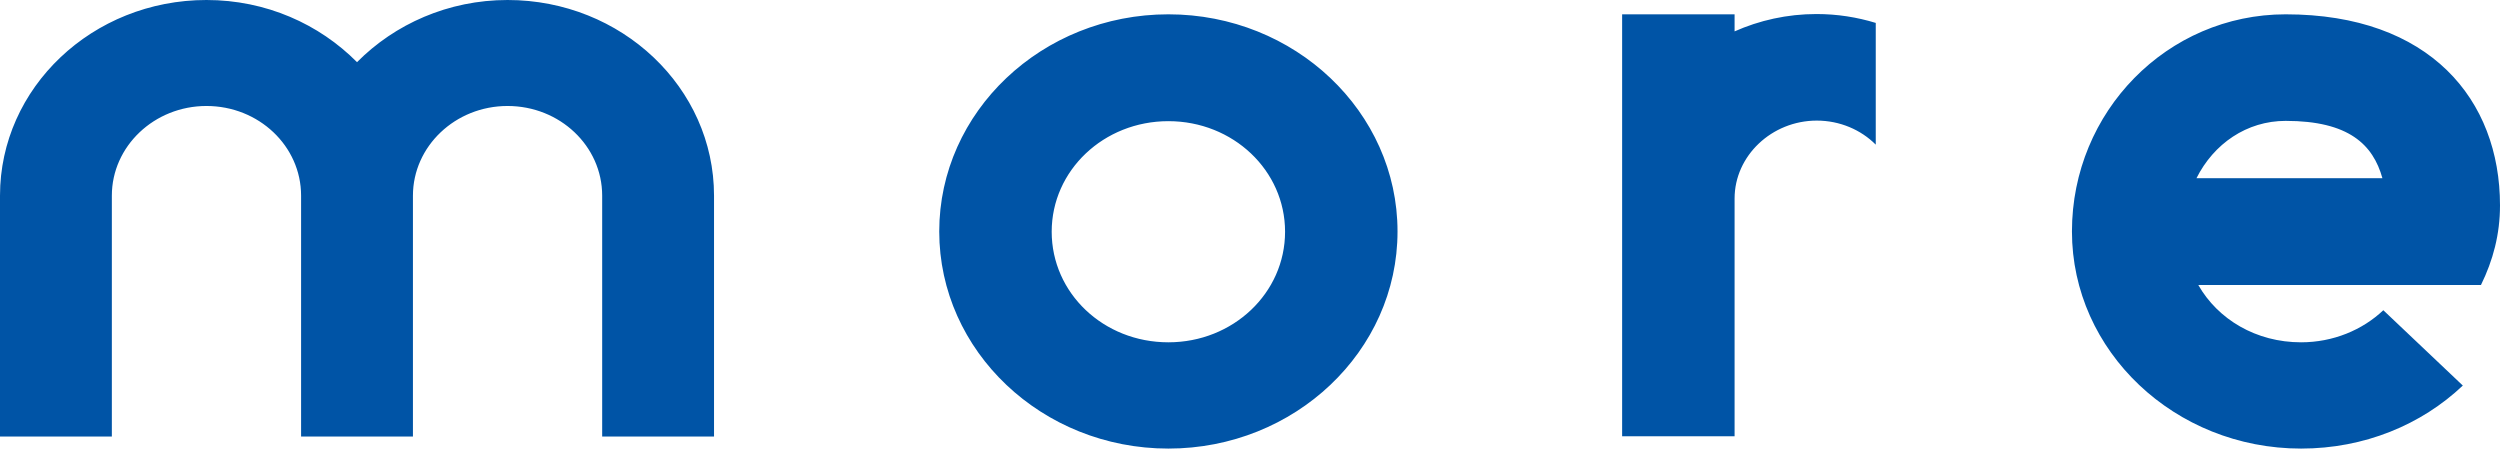 <?xml version="1.0" encoding="UTF-8"?> <svg xmlns="http://www.w3.org/2000/svg" width="457" height="82" viewBox="0 0 457 82" fill="none"><path d="M213.58 2.618C190.481 2.618 171.693 20.422 171.693 42.309C171.693 64.197 190.481 82 213.58 82C236.678 82 255.467 64.197 255.467 42.309C255.467 20.422 236.678 2.618 213.58 2.618ZM213.58 62.574C201.699 62.574 192.249 53.567 192.249 42.361C192.249 31.156 201.754 22.149 213.58 22.149C225.405 22.149 234.91 31.156 234.91 42.361C234.91 53.567 225.405 62.574 213.58 62.574ZM417.821 2.618C396.159 2.618 378.752 20.422 378.752 42.309C378.752 64.197 397.54 82 420.639 82C432.188 82 442.632 77.654 450.203 70.48L435.67 56.709C431.857 60.322 426.496 62.574 420.639 62.574C412.405 62.574 405.442 58.385 401.851 52.101H453.519C455.729 47.598 457 42.833 457 37.544C457 18.222 444.18 2.618 417.821 2.618ZM401.519 32.57C404.669 26.286 410.692 22.097 417.821 22.097C429.37 22.097 433.791 26.443 435.504 32.57H401.519ZM317.082 5.812V2.618H296.525V79.748H317.082V36.287C317.082 28.485 323.879 22.045 332.112 22.045C336.312 22.045 340.18 23.72 342.888 26.443C342.888 26.443 342.888 26.443 342.888 26.391V4.189C339.462 3.142 335.87 2.566 332.057 2.566C326.697 2.566 321.613 3.718 317.027 5.76L317.082 5.812ZM92.781 0C81.951 0 72.169 4.399 65.262 11.363C58.355 4.399 48.629 0 37.743 0C16.91 0 0 16.023 0 35.764V79.801H20.446V35.764C20.446 26.757 28.183 19.374 37.743 19.374C47.303 19.374 55.039 26.705 55.039 35.764V79.801H75.485V35.764C75.485 26.757 83.222 19.374 92.781 19.374C102.341 19.374 110.078 26.705 110.078 35.764V79.801H130.524V35.764C130.524 16.023 113.615 0 92.781 0Z" fill="#0054A6"></path></svg> 